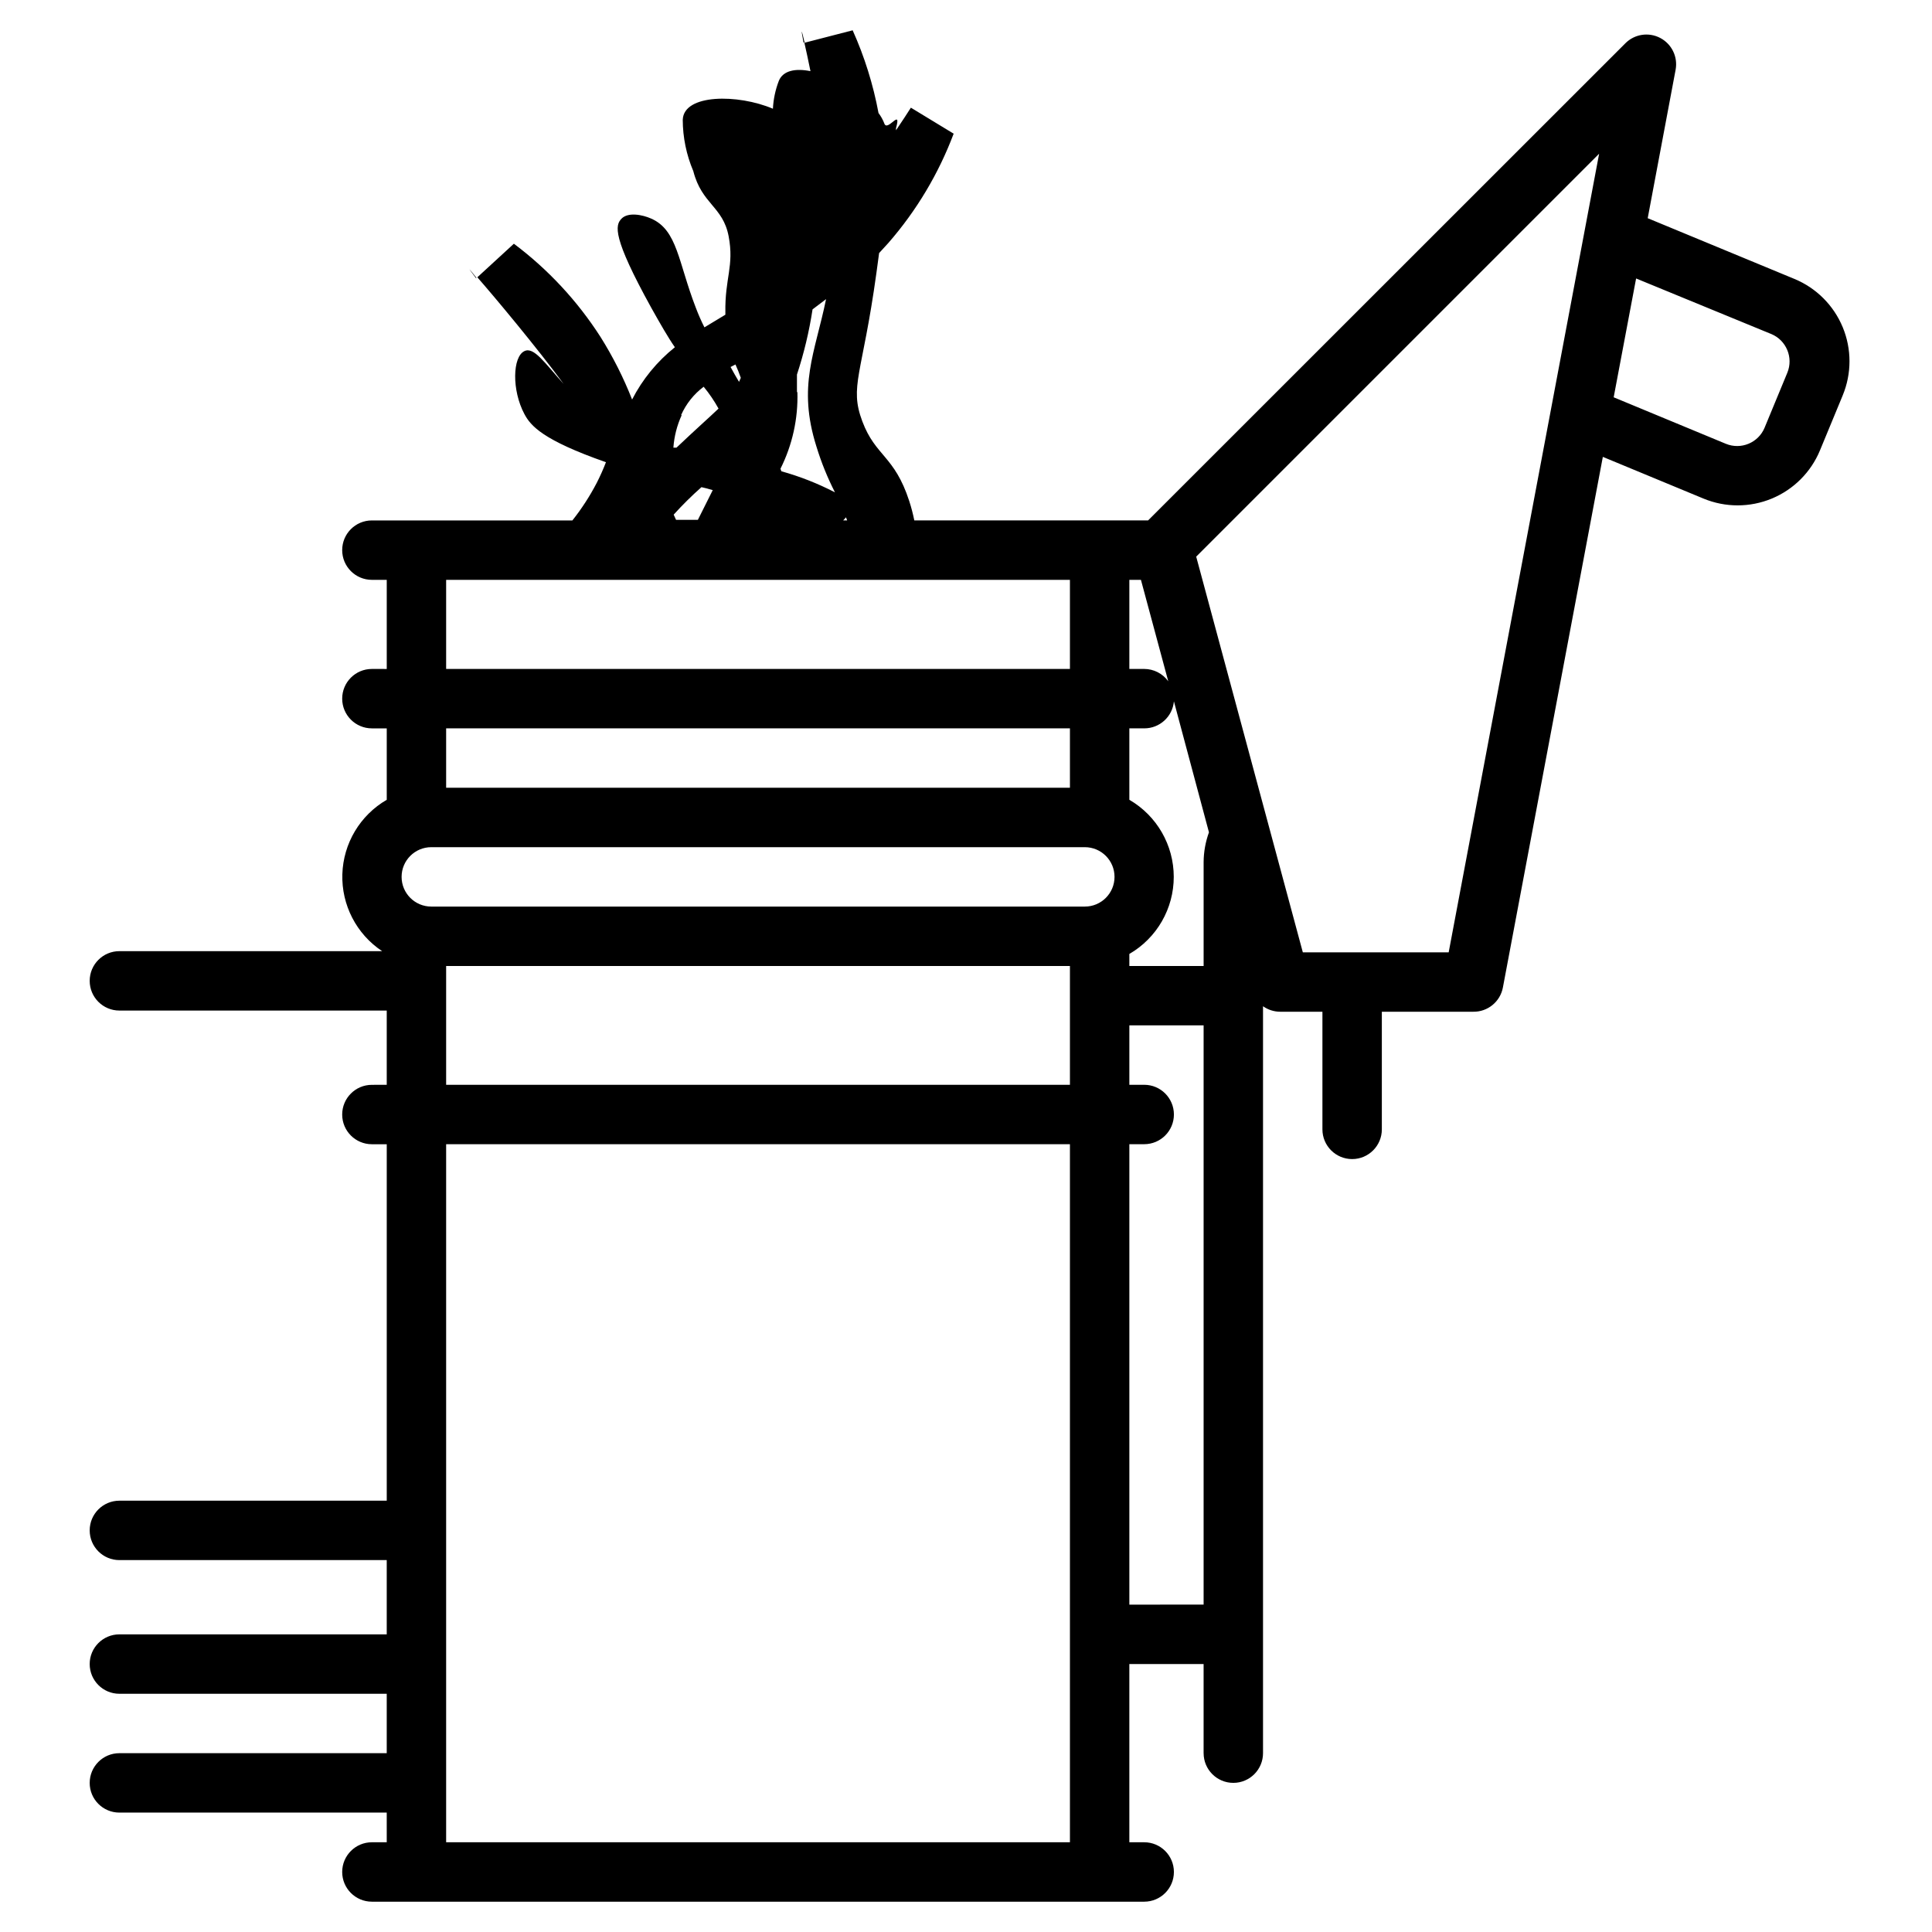 <?xml version="1.0" encoding="UTF-8"?>
<!-- Uploaded to: SVG Repo, www.svgrepo.com, Generator: SVG Repo Mixer Tools -->
<svg fill="#000000" width="800px" height="800px" version="1.1" viewBox="144 144 512 512" xmlns="http://www.w3.org/2000/svg">
 <g>
  <path d="m246.49 632.22h-3.934c-4.348 0-7.871 3.523-7.871 7.871s3.523 7.875 7.871 7.875h204.67c4.348 0 7.871-3.527 7.871-7.875s-3.523-7.871-7.871-7.871h-3.938v-47.23h19.68v23.617l0.004-0.004c0 4.348 3.523 7.875 7.871 7.875s7.871-3.527 7.871-7.875v-197.94c1.324 0.941 2.902 1.449 4.527 1.457h11.215v31.172c0 4.348 3.527 7.875 7.875 7.875 4.348 0 7.871-3.527 7.871-7.875v-31.172h24.207c3.836 0.066 7.16-2.644 7.871-6.414l26.488-140.63 26.688 11.059c5.789 2.394 12.293 2.394 18.078-0.004 5.789-2.398 10.387-7 12.781-12.789l6.023-14.562h-0.004c2.398-5.789 2.398-12.293 0-18.078-2.402-5.789-7-10.387-12.789-12.781l-38.887-16.098 7.398-39.359c0.629-3.391-1.023-6.797-4.074-8.402-3.051-1.609-6.793-1.043-9.23 1.395l-126.5 126.46h-61.953c-0.348-1.73-0.793-3.438-1.336-5.117-3.938-12.121-8.934-11.809-12.438-21.137-3.504-9.328 0-12.242 3.738-39.359l0.707-5.234 2.481-2.715c7.438-8.539 13.289-18.336 17.277-28.93l-11.336-6.891c-0.945 1.496-2.281 3.543-3.938 5.984v-0.551c1.535-5.59-2.281 1.141-3.109-1.258l0.004-0.004c-0.383-0.984-0.898-1.91-1.535-2.754-1.406-7.555-3.707-14.914-6.852-21.922l-12.793 3.305c0.434 1.852 0.984 4.449 1.613 7.519-3.938-0.789-7.242-0.195-8.383 2.559h0.004c-0.914 2.367-1.445 4.863-1.574 7.398-9.289-3.938-23.617-3.938-23.891 2.914l-0.004-0.004c0.016 4.684 0.965 9.312 2.797 13.621 2.242 8.777 7.871 9.367 9.367 17.277 1.496 7.91-1.023 11.059-0.867 20.191v0.59l-5.551 3.348c-0.852-1.691-1.613-3.426-2.281-5.195-4.684-12.082-4.84-20.547-11.809-23.617-2.363-1.062-6.141-1.77-7.871 0-1.73 1.77-2.481 4.879 7.871 23.617 2.402 4.289 4.449 7.871 6.258 10.469-4.715 3.766-8.582 8.488-11.336 13.855-2.269-5.785-5.078-11.348-8.383-16.609-6.117-9.527-13.887-17.887-22.945-24.68l-9.684 8.895c4.527 5.156 15.742 18.578 22.867 28.262-5-5.551-7.871-9.918-10.391-8.699-3.148 1.496-3.387 10.352 0 16.688 1.652 3.109 4.84 6.887 21.609 12.754-0.719 1.867-1.531 3.691-2.441 5.473-1.832 3.516-3.992 6.852-6.453 9.957h-53.137c-4.348 0-7.871 3.523-7.871 7.871 0 4.348 3.523 7.875 7.871 7.875h3.938v23.617l-3.938-0.004c-4.348 0-7.871 3.523-7.871 7.871 0 4.348 3.523 7.875 7.871 7.875h3.938v18.934l-0.004-0.004c-7.066 4.098-11.512 11.551-11.762 19.715-0.25 8.164 3.738 15.879 10.543 20.395h-69.629c-4.348 0-7.871 3.523-7.871 7.871s3.523 7.871 7.871 7.871h70.848v19.68l-3.934 0.004c-4.348 0-7.871 3.523-7.871 7.871s3.523 7.871 7.871 7.871h3.938v94.465h-70.852c-4.348 0-7.871 3.523-7.871 7.871s3.523 7.871 7.871 7.871h70.848v19.68h-70.848c-4.348 0-7.871 3.527-7.871 7.875 0 4.348 3.523 7.871 7.871 7.871h70.848v15.742h-70.848c-4.348 0-7.871 3.527-7.871 7.875 0 4.348 3.523 7.871 7.871 7.871h70.848zm196.8-62.977v-122.02h3.938c4.348 0 7.871-3.523 7.871-7.871s-3.523-7.871-7.871-7.871h-3.938v-15.746h19.68v153.5zm-184.99-184.99c-4.348 0-7.871-3.523-7.871-7.871 0-4.348 3.523-7.871 7.871-7.871h173.19c4.348 0 7.871 3.523 7.871 7.871 0 4.348-3.523 7.871-7.871 7.871zm188.06-86.59 7.242 26.883c-1.477-2.051-3.848-3.266-6.375-3.269h-3.938v-23.613zm0.867 39.359c4.086 0.016 7.504-3.098 7.871-7.164l9.289 34.715c-0.914 2.523-1.395 5.188-1.414 7.871v27.551l-19.684 0.004v-3.191c7.285-4.223 11.77-12.008 11.77-20.426 0-8.422-4.484-16.203-11.77-20.43v-18.93zm166.18-104.5v-0.004c4.004 1.668 5.906 6.266 4.25 10.273l-6.023 14.562v0.004c-1.668 4.004-6.262 5.906-10.273 4.25l-29.719-12.32 5.945-31.488zm-45.621-47.785-39.871 211.64h-38.652l-28.258-104.86zm-199.28 97.18h-1.062c0.27-0.258 0.52-0.531 0.746-0.828zm-13.305-34.008v-4.644c1.855-5.633 3.238-11.414 4.133-17.277l3.582-2.715c-2.914 14.25-7.637 22.945-2.559 39.047v-0.004c1.277 4.191 2.926 8.262 4.918 12.164-4.531-2.348-9.293-4.219-14.207-5.59l-0.234-0.668h-0.004c3.156-6.297 4.699-13.273 4.488-20.312zm-16.297-7.32c0.512 1.141 0.984 2.281 1.418 3.543l-0.473 1.062c-0.828-1.418-1.574-2.676-2.242-3.938zm-14.406 13.422c1.316-2.981 3.379-5.566 5.984-7.519 1.488 1.805 2.805 3.742 3.938 5.789-2.637 2.519-6.18 5.629-11.141 10.352h-0.828 0.004c0.211-2.984 0.957-5.902 2.203-8.621zm-1.969 26.371h0.004c2.316-2.559 4.773-4.992 7.359-7.281 0.945 0.195 1.93 0.473 2.992 0.789-1.18 2.32-2.519 5-3.938 7.871h-5.785zm-60.297 17.281h165.31v23.617l-165.31-0.004zm165.31 39.359v15.742h-165.31v-15.742zm-165.31 62.977h165.31v31.488h-165.31zm165.31 47.23v184.99h-165.31v-184.99z"/>
  <path d="m270.11 217.68h0.195c-2.125-2.676-2.715-3.348-0.195 0z"/>
  <path d="m356.94 155.26h0.277c-0.789-3.465-1.062-4.172-0.277 0z"/>
 </g>
</svg>
